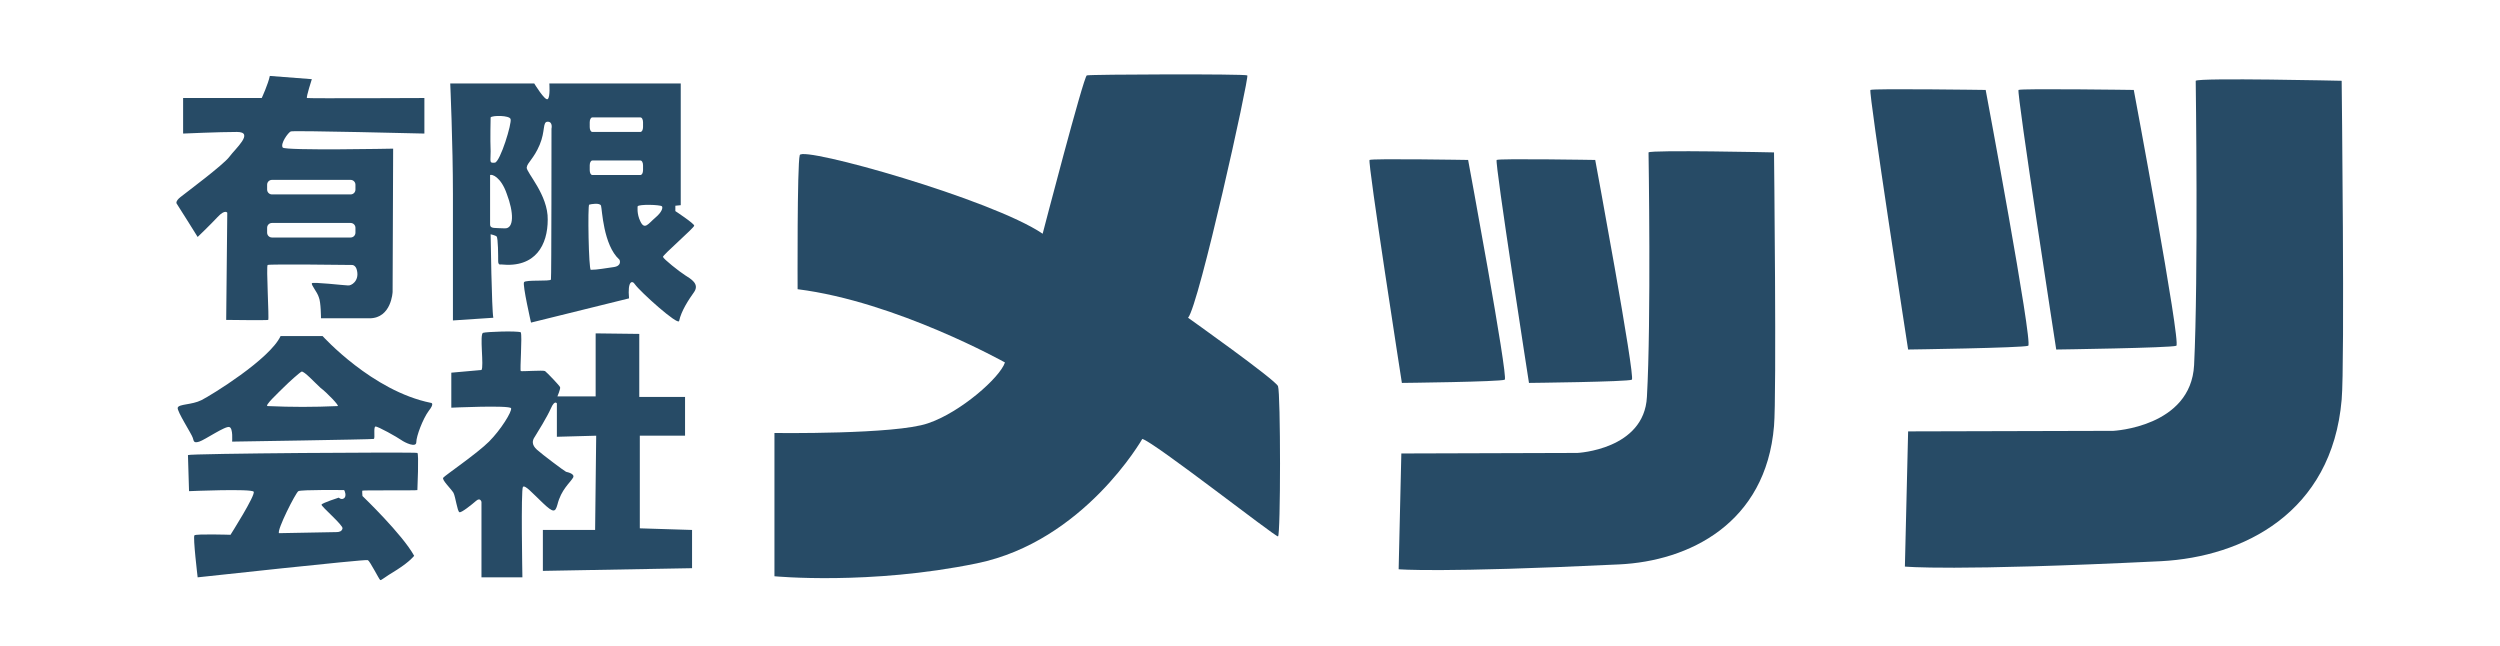 <?xml version="1.0" encoding="utf-8"?>
<!-- Generator: Adobe Illustrator 25.3.1, SVG Export Plug-In . SVG Version: 6.00 Build 0)  -->
<svg version="1.1" id="レイヤー_1" xmlns="http://www.w3.org/2000/svg" xmlns:xlink="http://www.w3.org/1999/xlink" x="0px"
	 y="0px" viewBox="0 0 464.2 120" style="enable-background:new 0 0 464.2 120;" xml:space="preserve">
<style type="text/css">
	.st0{fill:#274B66;}
</style>
<g>
	<path class="st0" d="M54,24.4c0.6-0.2,24.8,0.4,24.8,0.4v-6.6c0,0-21.5,0.1-21.8,0c-0.2-0.1,0.9-3.5,0.9-3.5l-7.8-0.6
		c-0.3,1.5-1.5,4.1-1.5,4.1H34v6.6c0,0,6.7-0.3,10-0.3s-0.3,3.1-1.4,4.6c-1.1,1.5-8.1,6.7-9.1,7.5s-0.7,1.2-0.7,1.2
		c0.6,0.9,3.9,6.2,3.9,6.2s2.3-2.2,3.7-3.7s1.8-0.8,1.8-0.8L42,59.4c0,0,7.6,0.1,7.8,0s-0.4-10.1-0.1-10.2c0.2-0.2,15.7,0,15.7,0
		s0.7,0,0.9,1.1c0.4,1.9-1.1,2.8-1.7,2.7c-0.6,0-6.6-0.7-6.7-0.4c-0.1,0.4,1,1.6,1.3,2.6c0.4,0.9,0.4,3.9,0.4,3.9s5,0,9,0
		c4.1,0,4.3-4.9,4.3-4.9L73,27.6c0,0-20,0.4-20.5-0.2C52,26.7,53.5,24.6,54,24.4z M66,43.2c0,0.5-0.4,0.9-0.9,0.9H50.5
		c-0.5,0-0.9-0.4-0.9-0.9v-0.9c0-0.5,0.4-0.9,0.9-0.9h14.6c0.5,0,0.9,0.4,0.9,0.9V43.2z M65.1,33.4c0.5,0,0.9,0.4,0.9,0.9v0.9
		c0,0.5-0.4,0.9-0.9,0.9H50.5c-0.5,0-0.9-0.4-0.9-0.9v-0.9c0-0.5,0.4-0.9,0.9-0.9H65.1z"/>
	<path class="st0" d="M127.2,51.1c-1.1-0.7-4-3-4.1-3.4c-0.1-0.3,5.8-5.4,5.8-5.8c0-0.4-3.5-2.7-3.5-2.7v-1l1-0.1V15.5H102
		c0,0,0.2,2.5-0.3,2.9s-2.5-2.9-2.5-2.9H83.6c0,0,0.5,11.3,0.5,20.6s0,23.4,0,23.4l7.5-0.5c-0.3-1.4-0.5-15.5-0.5-15.5
		s0.9,0.2,1.1,0.4c0.3,0.2,0.3,3.8,0.3,4.6s0.5,0.6,0.5,0.6c6.5,0.7,8.7-3.7,8.7-8.3c0.1-4.6-4-8.8-3.9-9.7c0.1-0.9,1.3-1.6,2.4-4.2
		c1.1-2.6,0.5-4.3,1.5-4.3s0.7,1.3,0.7,1.3s0,27.6-0.1,28c-0.1,0.4-4.7,0-5,0.5s1.3,7.5,1.3,7.5l18.2-4.5c-0.3-3.3,0.6-3.4,1.1-2.6
		c1,1.4,8,7.7,8.2,6.8c0.4-1.9,1.8-4,2.8-5.4C129.9,52.7,128.3,51.8,127.2,51.1z M91.1,21.8c0.3-0.4,3.5-0.4,3.7,0.3
		c0.3,0.7-1.9,7.9-2.9,8.1c-1.1,0.1-0.8-0.1-0.8-2.1C91,26,91.1,21.8,91.1,21.8z M93.7,42.4c-1.8-0.1-2.7,0.1-2.7-0.7s0-9.2,0-9.2
		c0.3-0.2,2,0.3,3.1,3.5C95.4,39.4,95.5,42.5,93.7,42.4z M109.5,22.7c0-0.5,0.2-0.9,0.5-0.9h8.9c0.3,0,0.5,0.4,0.5,0.9v0.9
		c0,0.5-0.2,0.9-0.5,0.9H110c-0.3,0-0.5-0.4-0.5-0.9V22.7z M113.9,49.6c-1.5,0.2-3,0.5-4.2,0.5c-0.4,0-0.6-12-0.3-12.1
		s2-0.4,2.2,0.2c0.2,0.6,0.4,7.3,3.4,10C115.1,48.3,115.5,49.4,113.9,49.6z M110,32.5c-0.3,0-0.5-0.4-0.5-0.9v-0.9
		c0-0.5,0.2-0.9,0.5-0.9h8.9c0.3,0,0.5,0.4,0.5,0.9v0.9c0,0.5-0.2,0.9-0.5,0.9H110z M121.7,40.4c-1.3,1.1-2,2.4-2.8,0.7
		c-0.7-1.4-0.5-2.8-0.5-2.8c0.3-0.4,4.1-0.3,4.5,0C123.1,38.5,123,39.3,121.7,40.4z"/>
	<path class="st0" d="M80,74.8c-10.9-2.2-20.1-12.4-20.1-12.4h-7.8c-2,4.3-12.9,11-14.7,11.9S33.2,75,33,75.7
		c-0.2,0.6,2.6,4.9,2.8,5.6s0.2,1,1.2,0.7s4.9-3,5.6-2.7c0.7,0.2,0.5,2.7,0.5,2.7s26-0.4,26.3-0.5s-0.1-2.1,0.3-2.3
		c0.4-0.1,4.1,2,4.8,2.5s2.8,1.5,2.8,0.4s1.2-4.3,2.3-5.8C80.8,74.8,80,74.8,80,74.8z M62.7,75.4c-4.6,0.2-8.4,0.2-13,0
		c-0.7,0,2-2.5,3-3.5s2.9-2.7,3.3-2.9c0.5-0.1,2.4,2,3.5,3C60.7,72.9,63.1,75.4,62.7,75.4z"/>
	<path class="st0" d="M77.5,91c0-0.1,0.3-6.8,0-6.9c-0.3-0.2-42.5,0.1-42.6,0.4l0.2,6.7c0,0,11.6-0.5,12,0.1s-4.3,8-4.3,8
		s-6.4-0.2-6.7,0.1s0.6,7.8,0.6,7.8s31.2-3.4,31.6-3.2c0.4,0.2,2.1,3.6,2.3,3.7s0.6-0.4,3.1-1.9c2.5-1.6,3.2-2.6,3.2-2.6
		c-2.2-4-9.5-11-9.6-11.1c0-0.1-0.1-1,0-1C67.4,91,77.5,91.1,77.5,91z M63.9,92.5c-0.5,0.4-1-0.1-1-0.1s-3.1,1-3.2,1.3
		c-0.1,0.3,4,3.8,3.9,4.4s-0.7,0.7-1.1,0.7c-0.4,0-10.7,0.2-10.7,0.2c-0.4-0.6,3.1-7.5,3.6-7.8s8.4-0.2,8.5-0.2
		C64,91.1,64.4,92.1,63.9,92.5z"/>
	<path class="st0" d="M89.4,68.7c0.5-0.6-0.4-6.7,0.3-6.9c0.6-0.2,6.2-0.4,7-0.1c0.3,0.7-0.2,7.1,0,7.2s4.2-0.2,4.5,0s2.8,2.8,2.8,3
		c0.1,0.3-0.5,1.7-0.5,1.7h7.1V61.9l8.1,0.1v11.7h8.5v7.2h-8.4v17.2l9.7,0.3v7.1l-27.7,0.5v-7.6h9.7l0.2-17.5l-7.3,0.2v-6.2
		c0,0-0.4-0.7-1.1,0.9s-2.5,4.5-3,5.3c-0.5,0.7-0.6,1.5,0.4,2.4s5,3.9,5.4,4.1c0.4,0.1,1.7,0.4,1.3,1.1c-0.6,1-2.2,2.2-2.9,5
		c-0.4,1.4-0.7,1.6-2.7-0.3s-3.3-3.4-3.7-3S97,107.2,97,107.2h-7.6v-14c0,0-0.2-0.9-1-0.2c-0.8,0.7-2.8,2.3-3.1,2.1
		c-0.4-0.2-0.7-2.8-1.1-3.6c-0.5-0.8-2.2-2.4-1.9-2.8s6.3-4.5,8.5-6.7s4.3-5.6,4.1-6.2c-0.3-0.6-11.1-0.1-11.1-0.1v-6.5L89.4,68.7z"
		/>
	<path class="st0" d="M148.1,53.7c0,0-0.1-23.2,0.4-24.9s35.7,8.2,45.1,14.6c0,0,7.6-29.2,8.2-29.4s29.4-0.3,29.8,0s-9,42.8-11,45
		c0,0,16.2,11.5,16.7,12.7c0.5,1.3,0.5,27.8,0,27.9S214.2,82,212.1,81.5c0,0-10.8,19-30.7,23.1c-19.9,4.1-37.6,2.4-37.6,2.4V80.4
		c0,0,22.5,0.3,28.5-1.8c6-2,13.4-8.5,14.3-11.3C186.6,67.3,166.4,56,148.1,53.7z"/>
	<path class="st0" d="M260.3,71.1c0,0-6.4-41.1-6-41.4c0.4-0.3,18.3,0,18.3,0s7.5,40.4,6.8,40.8C278.6,70.9,260.3,71.1,260.3,71.1z"
		/>
	<path class="st0" d="M283.9,71.1c0,0-6.4-41.1-6-41.4c0.4-0.3,18.3,0,18.3,0s7.5,40.4,6.8,40.8C302.3,70.9,283.9,71.1,283.9,71.1z"
		/>
	<path class="st0" d="M306.1,28.3c0.5-0.5,23.3,0,23.3,0s0.5,45.2,0,50.8c-1.5,18.1-15.8,25.1-28.8,25.7
		c-33.5,1.6-40.9,0.9-40.9,0.9l0.5-21.5l32.7-0.1c0,0,12.4-0.6,12.9-10.4C306.6,59.7,306.1,28.3,306.1,28.3z"/>
	<path class="st0" d="M354.3,64.9c0,0-7.4-47.9-7-48.2s21.4,0,21.4,0s8.8,47,7.9,47.5C375.6,64.6,354.3,64.9,354.3,64.9z"/>
	<path class="st0" d="M381.8,64.9c0,0-7.4-47.9-7-48.2s21.4,0,21.4,0s8.8,47,7.9,47.5C403.2,64.6,381.8,64.9,381.8,64.9z"/>
	<path class="st0" d="M407.7,15c0.6-0.6,27.1,0,27.1,0s0.6,52.6,0,59.2c-1.8,21.1-18.4,29.2-33.5,30c-39,1.9-47.6,1-47.6,1l0.6-25.1
		l38.1-0.1c0,0,14.4-0.7,15-12.2C408.2,51.5,407.7,15,407.7,15z"/>
</g>
</svg>
